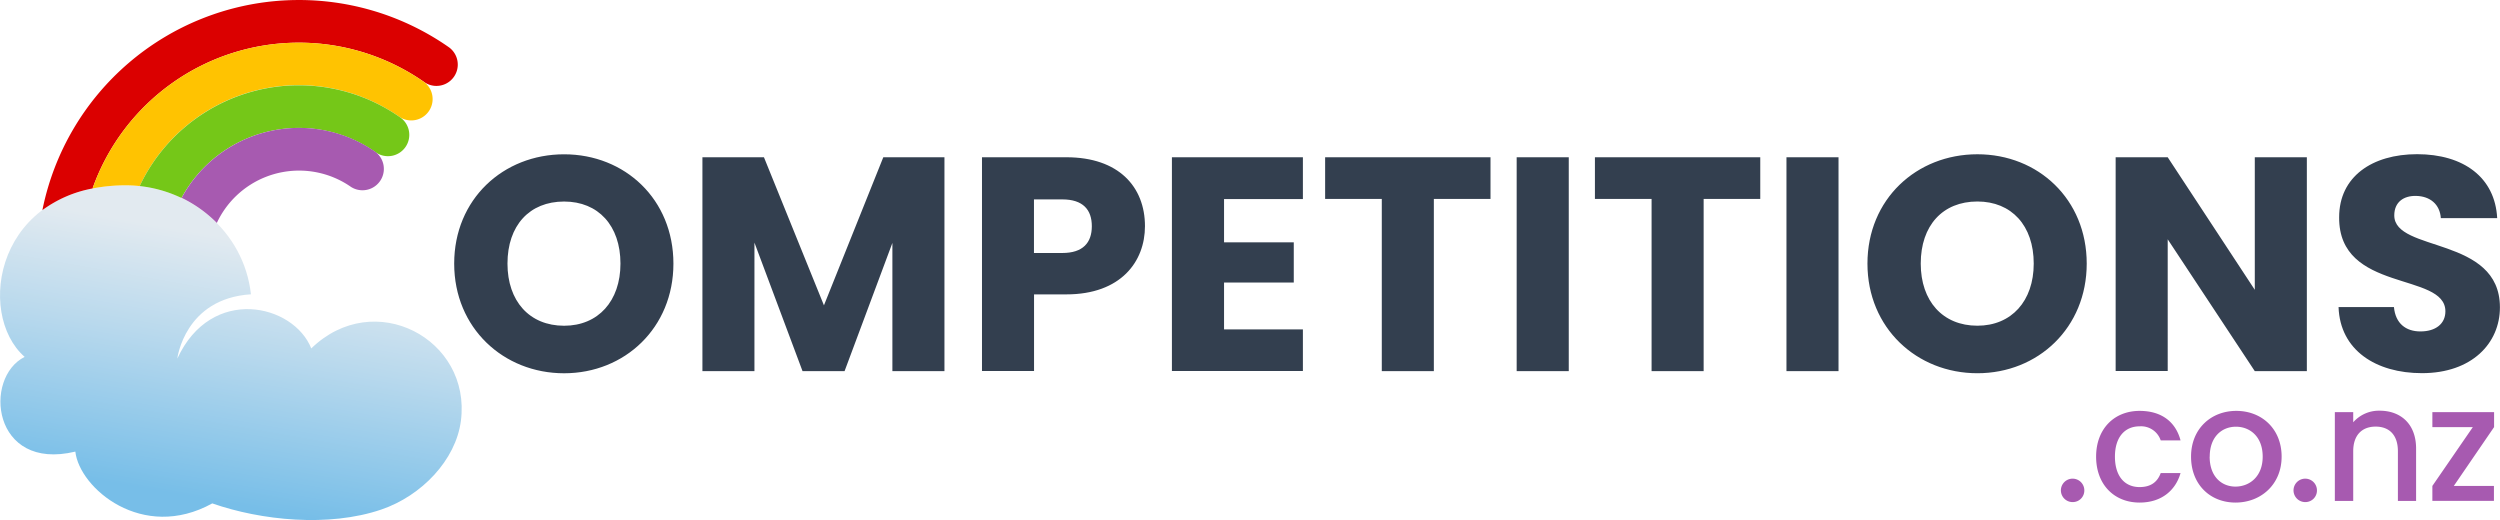 <svg id="logo" xmlns="http://www.w3.org/2000/svg" xmlns:xlink="http://www.w3.org/1999/xlink" width="235.65mm" height="49.02mm" viewBox="0 0 667.97 138.96"><defs><style>.cls-1{fill:#333f4f;}.cls-2{fill:#a75ab0;}.cls-3{fill:url(#linear-gradient);}.cls-4{fill:#db0000;}.cls-5{fill:#ffc301;}.cls-6{fill:#75c718;}</style><linearGradient id="linear-gradient" x1="80.58" y1="65.13" x2="65.59" y2="150.19" gradientUnits="userSpaceOnUse"><stop offset="0.11" stop-color="#e2eaf0"/><stop offset="0.44" stop-color="#b9d9ed"/><stop offset="0.92" stop-color="#77bee8"/></linearGradient></defs><path class="cls-1" d="M192,80.42c0-17.16-12.93-29.21-29.21-29.21s-29.37,12-29.37,29.21,13.18,29.3,29.37,29.3S192,97.59,192,80.42Zm-44.34,0c0-10.17,5.86-16.59,15.13-16.59,9.12,0,15.06,6.42,15.06,16.59,0,10-5.94,16.6-15.06,16.6-9.27,0-15.13-6.59-15.13-16.6Zm52.07,28.73h13.92V74.81l12.85,34.34h11.23l12.78-34.26v34.26h13.91V52H248.08L232.22,91.57,216.19,52H199.75v57.12Zm88.61-31.57V63.26h7.57c5.53,0,7.89,2.76,7.89,7.16s-2.36,7.16-7.89,7.16ZM318,70.42C318,59.92,311,52,297,52H274.45v57.12h13.91V88.64H297c14.57,0,21-8.78,21-18.22ZM360.2,52h-35v57.12h35V98H339.13V85.47h18.63V74.73H339.13V63.17H360.2V52Zm5.94,11.14h15.14v46h13.91v-46h15.14V52H366.14V63.17Zm51.18,46h13.92V52H417.32v57.12Zm20.91-46h15.14v46h13.91v-46h15.13V52H438.23V63.17Zm51.18,46h13.91V52H489.41v57.12Zm80.23-28.73c0-17.16-12.94-29.21-29.21-29.21s-29.38,12-29.38,29.21,13.18,29.3,29.38,29.3,29.21-12.13,29.21-29.3Zm-44.35,0c0-10.17,5.86-16.59,15.14-16.59,9.11,0,15.05,6.42,15.05,16.59,0,10-5.94,16.6-15.05,16.6-9.28,0-15.14-6.59-15.14-16.6ZM614.55,52V87.42L591.28,52H577.37v57.12h13.91V73.92l23.27,35.23h13.91V52Zm65.5,40.11c0-19.12-28.23-14.64-28.23-24.57,0-3.58,2.52-5.29,5.85-5.21,3.75.08,6.35,2.28,6.59,5.94h15.06c-.57-10.9-9-17.09-21.4-17.09-12,0-20.83,6-20.83,16.85-.16,20.26,28.39,14.56,28.39,25.14,0,3.33-2.6,5.37-6.67,5.37-3.9,0-6.67-2.12-7.08-6.51h-14.8c.4,11.55,10,17.66,22.29,17.66,13.34,0,20.83-8,20.83-17.58Z" transform="translate(-12.08 -9.98)"/><path class="cls-2" d="M569,141a3.13,3.13,0,1,0-3.1,3.14A3.09,3.09,0,0,0,569,141Zm3.15-9c0,7.45,4.82,12.27,11.62,12.27,5.82,0,9.61-3.23,10.94-7.88h-5.3c-.9,2.45-2.71,3.74-5.64,3.74-4,0-6.59-2.92-6.59-8.13s2.63-8.1,6.59-8.1a5.53,5.53,0,0,1,5.64,3.75h5.3c-1.33-5-5.12-7.88-10.94-7.88-6.8,0-11.62,4.82-11.62,12.23Zm49.57,0c0-7.45-5.34-12.23-12.1-12.23s-12.1,4.78-12.1,12.23,5.12,12.27,11.88,12.27,12.32-4.82,12.32-12.27Zm-19.21,0c0-5.39,3.32-8,7-8s7.15,2.58,7.15,8-3.62,8-7.28,8-6.89-2.63-6.89-8Zm28.65,9a3.13,3.13,0,1,0-3.11,3.14,3.09,3.09,0,0,0,3.11-3.14Zm21.62,2.84h4.87v-14c0-6.64-4.18-10.12-9.74-10.12a9.11,9.11,0,0,0-7.06,3.1v-2.72h-4.91v23.73h4.91V130.56c0-4.35,2.37-6.59,6-6.59s5.94,2.24,5.94,6.59v13.26Zm25.71-23.73H662v4h10.81L662,139.82v4h16.45v-4H667.73l10.76-15.72v-4Z" transform="translate(-12.08 -9.98)"/><path class="cls-3" d="M95.24,103.1c-4.72-11.91-26.72-17-35.8,2.7,0-.11,2-16.07,19.67-17.18C77.27,71.74,62.48,59.49,45.65,59.5c-34.81,0-40.15,34.3-27,45.84C7.52,110.9,9.93,136,32.19,130.65c1.08,9.75,17.91,24.16,36.59,13.84,13,4.54,31.09,6.44,45.17,1.64,10.79-3.68,19.9-13.24,21.26-23.68,2.86-21.88-23.17-35.73-40-19.35Z" transform="translate(-12.08 -9.98)"/><path class="cls-4" d="M36.79,60.34a58.5,58.5,0,0,1,88.62-28.43,5.7,5.7,0,1,0,6.53-9.35A69.92,69.92,0,0,0,23.44,65.85l-.05.27a32.62,32.62,0,0,1,13.4-5.78Z" transform="translate(-12.08 -9.98)"/><path class="cls-5" d="M49.38,59.7a47,47,0,0,1,69.49-18.44,5.71,5.71,0,0,0,6.54-9.35A58.5,58.5,0,0,0,36.79,60.34a46.05,46.05,0,0,1,8.86-.84,35.41,35.41,0,0,1,3.73.2Z" transform="translate(-12.08 -9.98)"/><path class="cls-6" d="M60.55,62.88a36.2,36.2,0,0,1,2.16-3.5,35.63,35.63,0,0,1,49.63-8.78,5.7,5.7,0,1,0,6.53-9.34A47.06,47.06,0,0,0,49.38,59.7a34.45,34.45,0,0,1,11.17,3.18Z" transform="translate(-12.08 -9.98)"/><path class="cls-2" d="M70,69.55a24,24,0,0,1,2.09-3.63,24.26,24.26,0,0,1,33.75-6,5.71,5.71,0,0,0,6.54-9.35,35.68,35.68,0,0,0-49.63,8.78,34.64,34.64,0,0,0-2.15,3.5A34,34,0,0,1,70,69.55Z" transform="translate(-12.08 -9.98)"/></svg>